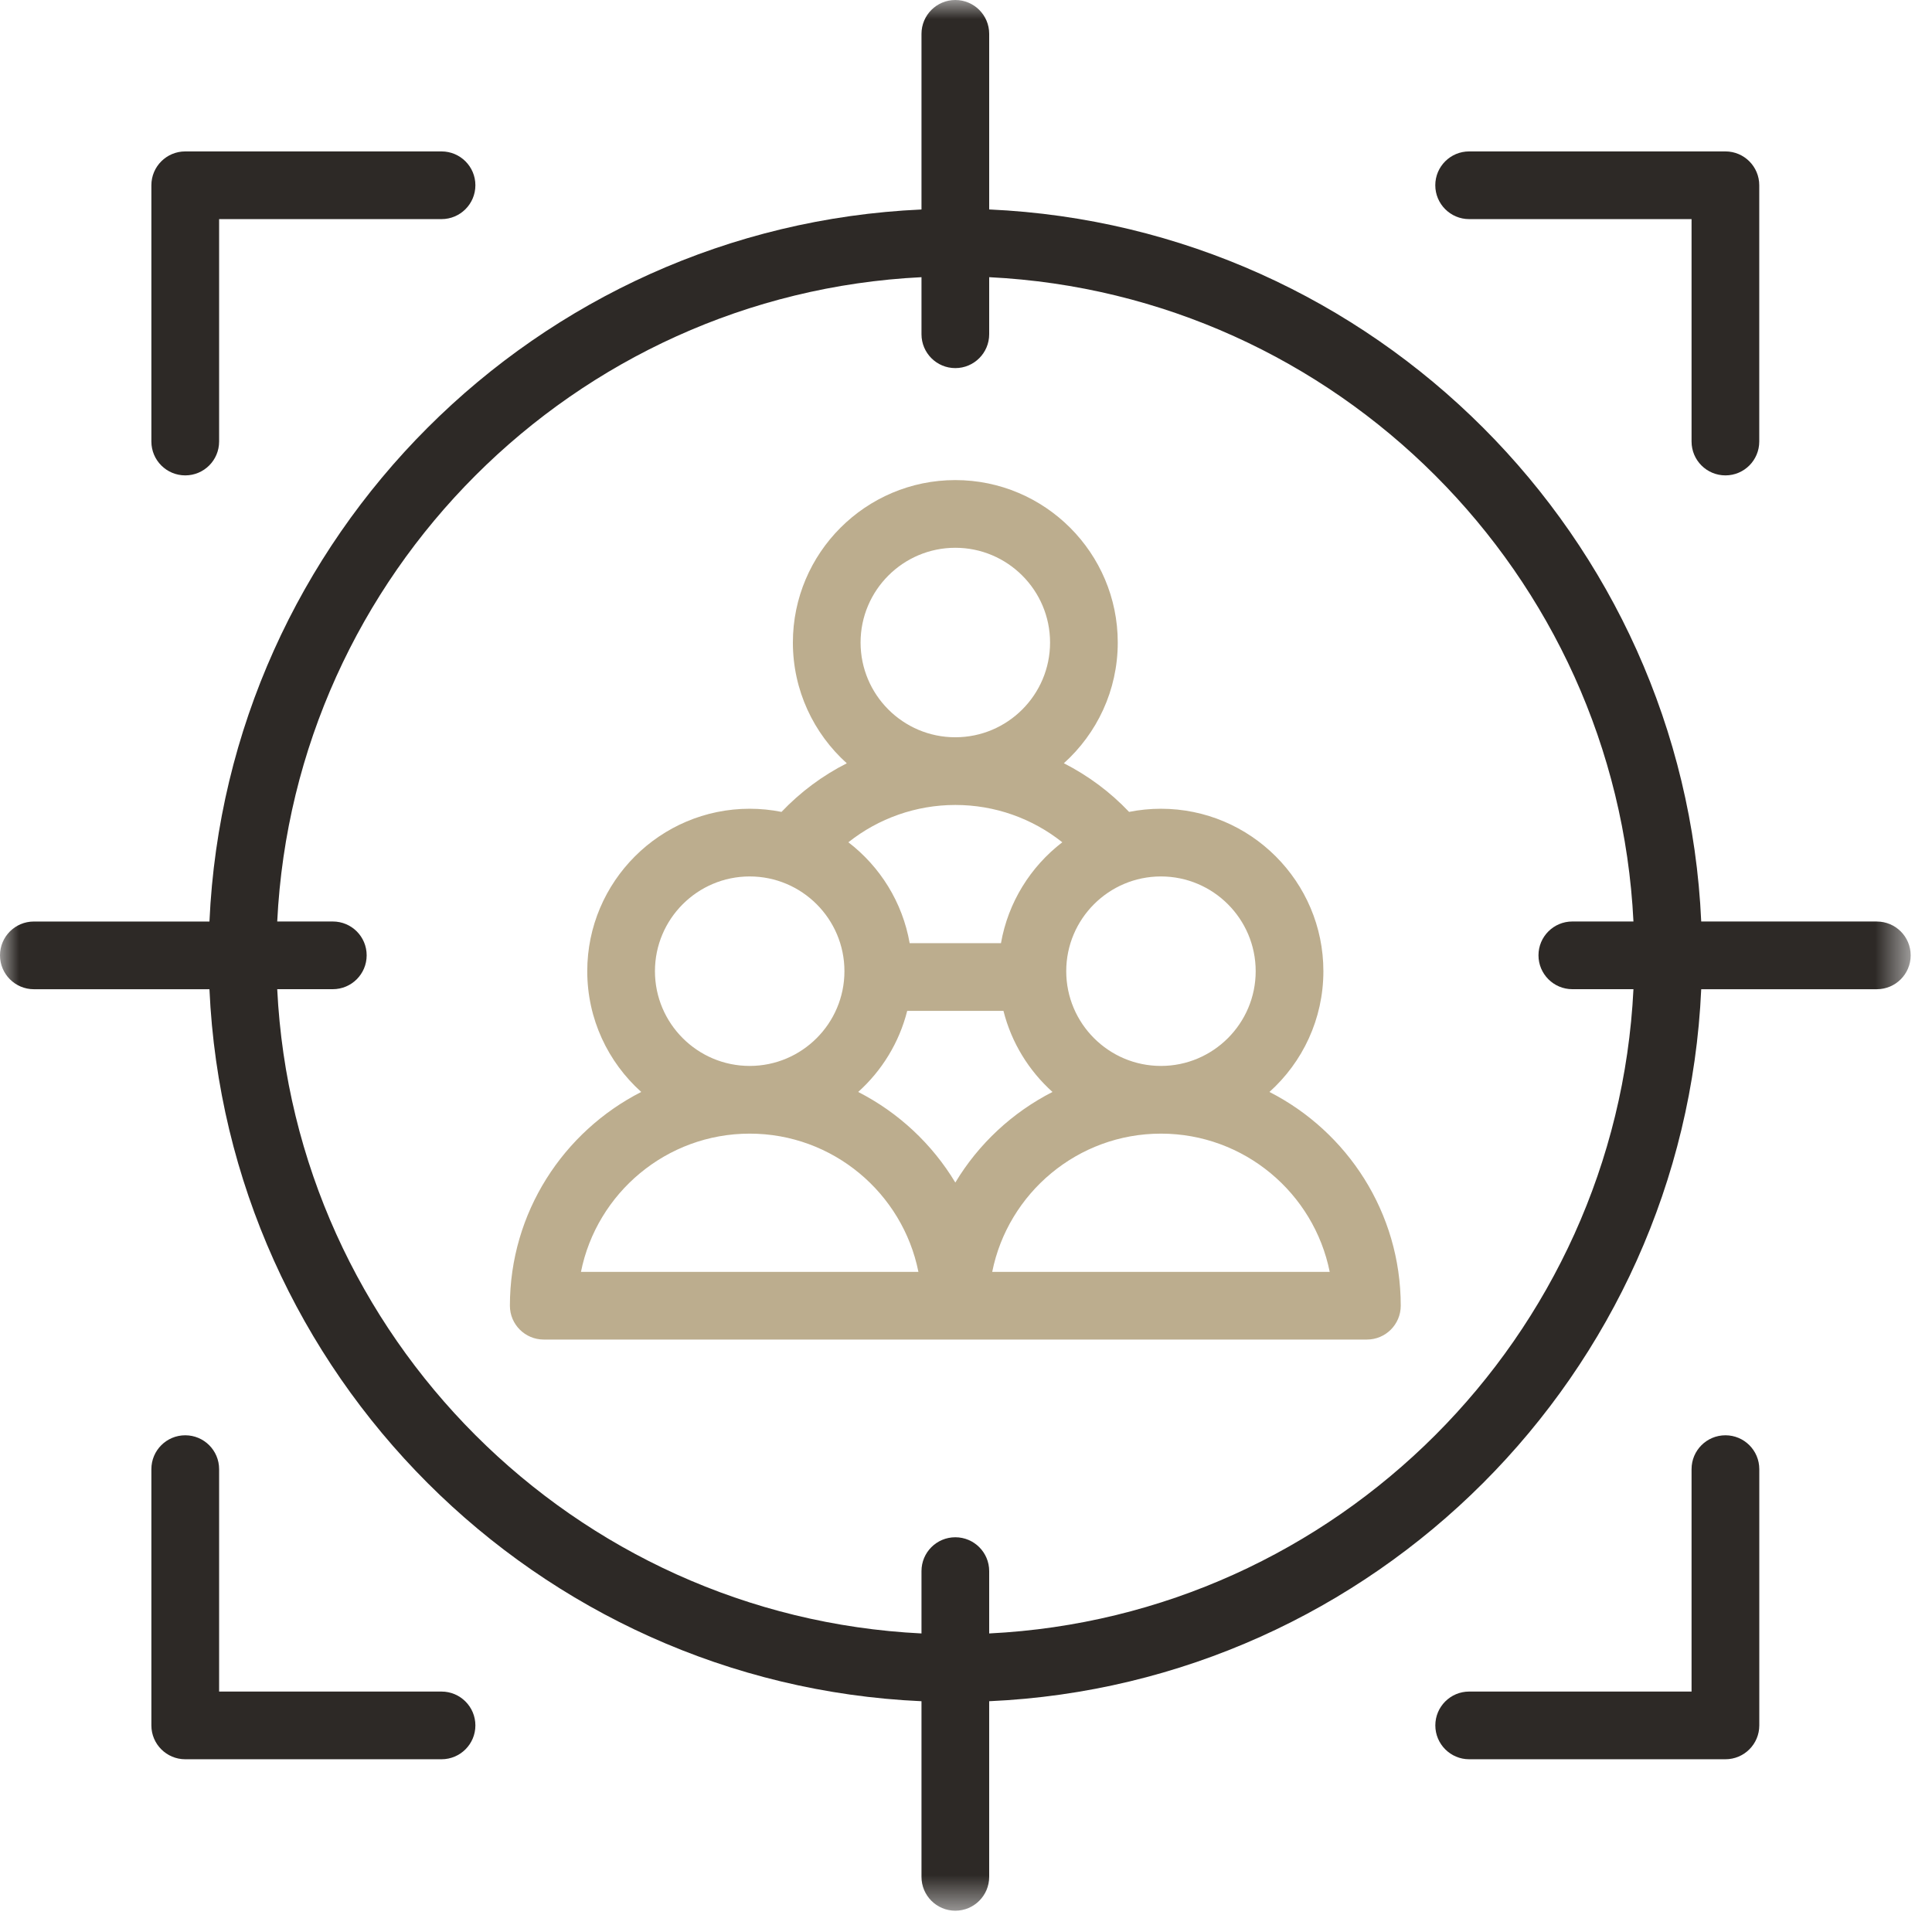 <?xml version="1.0" encoding="UTF-8"?> <svg xmlns="http://www.w3.org/2000/svg" xmlns:xlink="http://www.w3.org/1999/xlink" id="Laag_1" version="1.1" viewBox="0 0 51 51"><defs><style> .st0 { mask: url(#mask); } .st1 { fill: #fff; } .st1, .st2, .st3 { fill-rule: evenodd; } .st2 { fill: #bcad8e; } .st3 { fill: #2d2926; } </style><mask id="mask" x="0" y="0" width="50.437" height="50.438" maskUnits="userSpaceOnUse"><g id="mask-2"><polygon id="path-1" class="st1" points="0 0 50.437 0 50.437 50.437 0 50.437 0 0"></polygon></g></mask></defs><g id="Template"><g id="V2-GO---Dienst-detail"><g id="Group-14"><path id="Fill-1" class="st2" d="M26.192,33.574c.416-2.078,2.255-3.649,4.454-3.649s4.039,1.571,4.455,3.649h-8.909ZM25.218,31.216c-.612-1.018-1.502-1.849-2.564-2.391.624-.561,1.082-1.301,1.294-2.14h2.541c.211.839.67,1.579,1.294,2.14-1.062.542-1.953,1.373-2.565,2.391h0ZM15.336,33.574c.416-2.078,2.255-3.649,4.454-3.649s4.038,1.571,4.454,3.649h-8.908ZM17.289,25.637c0-1.379,1.122-2.501,2.501-2.501s2.501,1.122,2.501,2.501-1.122,2.501-2.501,2.501-2.501-1.122-2.501-2.501h0ZM25.216,21.249h.004c1.038,0,2.026.352,2.822.985-.837.642-1.43,1.584-1.619,2.664h-2.41c-.188-1.08-.782-2.022-1.618-2.664.796-.632,1.786-.984,2.821-.985h0ZM22.717,16.961c0-1.379,1.122-2.501,2.501-2.501s2.501,1.122,2.501,2.501-1.121,2.5-2.499,2.501h-.004c-1.378,0-2.499-1.122-2.499-2.501h0ZM33.147,25.637c0,1.379-1.122,2.501-2.501,2.501s-2.5-1.122-2.5-2.501,1.121-2.501,2.5-2.501,2.501,1.122,2.501,2.501h0ZM33.51,28.825c.874-.785,1.424-1.923,1.424-3.188,0-2.364-1.923-4.288-4.288-4.288-.288,0-.569.029-.841.083-.502-.529-1.085-.96-1.722-1.284.873-.785,1.423-1.923,1.423-3.187,0-2.364-1.923-4.288-4.288-4.288s-4.288,1.924-4.288,4.288c0,1.264.55,2.402,1.423,3.188-.637.323-1.22.754-1.723,1.283-.271-.054-.552-.083-.84-.083-2.364,0-4.288,1.924-4.288,4.288,0,1.265.551,2.403,1.425,3.188-2.055,1.047-3.467,3.183-3.467,5.643,0,.493.4.893.894.893h21.729c.493,0,.893-.4.893-.893,0-2.46-1.411-4.595-3.466-5.643h0Z"></path><g id="Group-5"><g class="st0"><path id="Fill-3" class="st3" d="M26.112,43.119v-1.646c0-.493-.4-.893-.894-.893s-.893.4-.893.893v1.646c-9.173-.453-16.555-7.834-17.007-17.007h1.467c.494,0,.894-.4.894-.894s-.4-.893-.894-.893h-1.467c.452-9.174,7.834-16.555,17.007-17.008v1.506c0,.494.4.894.893.894s.894-.4.894-.894v-1.506c9.173.453,16.555,7.834,17.007,17.008h-1.614c-.493,0-.893.4-.893.893s.4.894.893.894h1.614c-.452,9.173-7.834,16.554-17.007,17.007M49.543,24.325h-4.635c-.456-10.159-8.637-18.34-18.796-18.796V.893C26.112.4,25.712,0,25.218,0s-.893.401-.893.894v4.636c-10.159.456-18.34,8.637-18.796,18.796H.893c-.493,0-.893.4-.893.893s.4.894.893.894h4.636c.456,10.158,8.637,18.34,18.796,18.795v4.636c0,.494.4.894.893.894s.894-.4.894-.894v-4.636c10.159-.455,18.34-8.637,18.796-18.795h4.635c.494,0,.894-.4.894-.894s-.4-.893-.894-.893"></path></g></g><path id="Fill-6" class="st3" d="M4.89,12.549c.494,0,.894-.4.894-.894v-5.871h5.871c.493,0,.894-.4.894-.894s-.401-.893-.894-.893h-6.765c-.494,0-.894.4-.894.893v6.765c0,.494.4.894.894.894"></path><path id="Fill-8" class="st3" d="M11.655,44.653h-5.871v-5.871c0-.494-.4-.894-.894-.894s-.894.4-.894.894v6.765c0,.493.401.893.894.893h6.765c.494,0,.894-.4.894-.893s-.4-.894-.894-.894"></path><path id="Fill-10" class="st3" d="M45.547,37.888c-.494,0-.894.4-.894.894v5.871h-5.871c-.493,0-.893.4-.893.893s.4.894.893.894h6.765c.494,0,.894-.4.894-.894v-6.764c0-.494-.4-.894-.894-.894"></path><path id="Fill-12" class="st3" d="M38.782,5.784h5.871v5.871c0,.494.4.894.894.894s.893-.4.893-.894v-6.765c0-.493-.4-.893-.893-.893h-6.765c-.494,0-.894.4-.894.893s.4.894.894.894"></path></g></g></g></svg> 